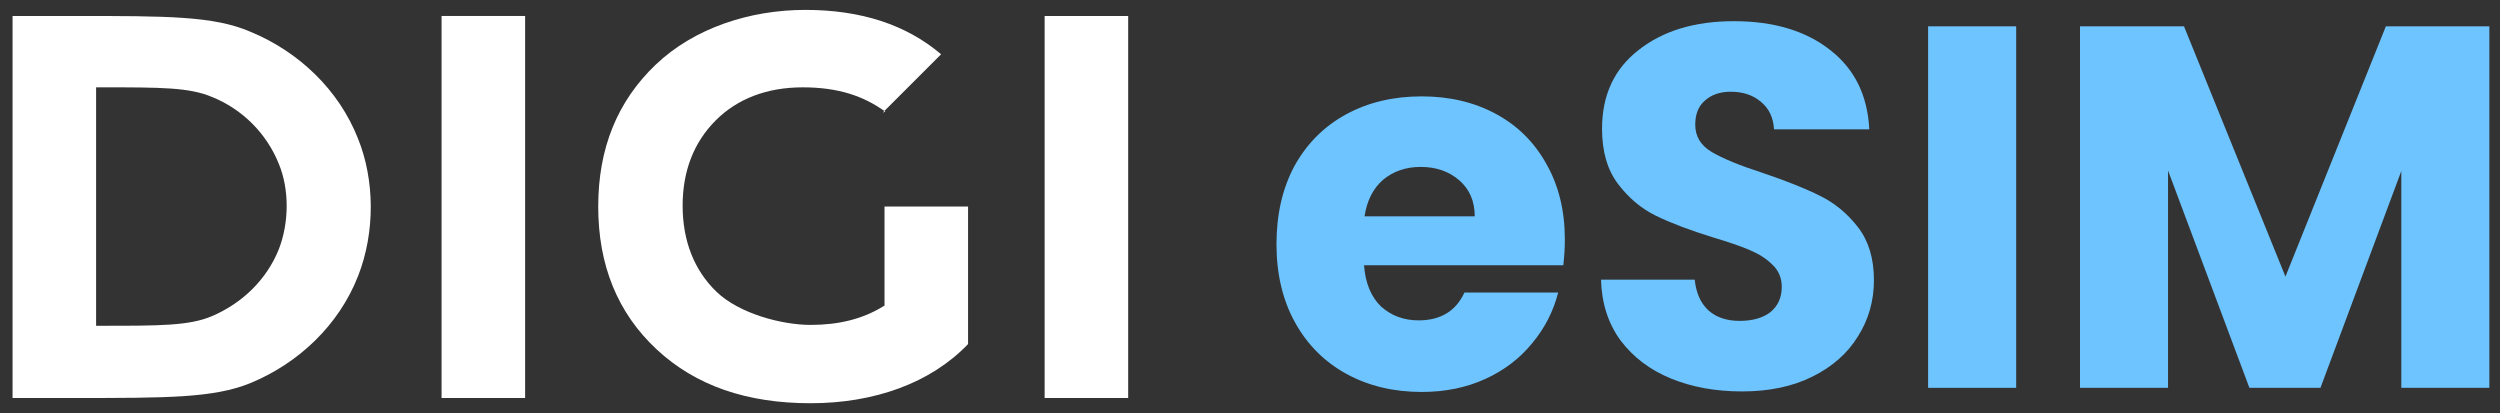 <svg width="236" height="39" viewBox="0 0 236 39" fill="none" xmlns="http://www.w3.org/2000/svg">
<rect x="0" y="0" width="236" height="39" fill="#333333" stroke="none"/>
<g clip-path="url(#clip0_9203_61305)">
<path d="M234.996 2.486V36.611H226.684V16.146L219.052 36.611H212.344L204.663 16.097V36.611H196.351V2.486H206.17L215.746 26.111L225.226 2.486H234.996Z" fill="#6EC4FF"/>
<path d="M190.327 2.486V36.611H182.014V2.486H190.327Z" fill="#6EC4FF"/>
<path d="M164.454 36.951C161.959 36.951 159.723 36.546 157.746 35.736C155.769 34.926 154.181 33.727 152.982 32.139C151.816 30.551 151.2 28.639 151.135 26.403H159.982C160.112 27.666 160.549 28.639 161.295 29.319C162.04 29.967 163.012 30.291 164.211 30.291C165.443 30.291 166.415 30.016 167.128 29.465C167.841 28.882 168.197 28.088 168.197 27.083C168.197 26.241 167.906 25.544 167.322 24.993C166.772 24.442 166.075 23.988 165.232 23.632C164.422 23.275 163.255 22.87 161.732 22.417C159.529 21.736 157.73 21.055 156.336 20.375C154.943 19.694 153.744 18.69 152.739 17.361C151.735 16.032 151.232 14.299 151.232 12.16C151.232 8.984 152.383 6.505 154.684 4.722C156.985 2.907 159.982 2 163.677 2C167.436 2 170.466 2.907 172.767 4.722C175.068 6.505 176.299 9 176.461 12.208H167.468C167.404 11.106 166.998 10.248 166.253 9.632C165.508 8.984 164.552 8.66 163.385 8.66C162.38 8.66 161.57 8.935 160.954 9.486C160.339 10.005 160.031 10.766 160.031 11.771C160.031 12.873 160.549 13.731 161.586 14.347C162.623 14.963 164.244 15.627 166.447 16.34C168.651 17.086 170.434 17.799 171.795 18.479C173.188 19.16 174.387 20.148 175.392 21.444C176.397 22.741 176.899 24.41 176.899 26.451C176.899 28.396 176.397 30.162 175.392 31.75C174.42 33.338 172.994 34.602 171.114 35.541C169.235 36.481 167.015 36.951 164.454 36.951Z" fill="#6EC4FF"/>
<path d="M147.722 22.611C147.722 23.389 147.673 24.199 147.576 25.042H128.764C128.893 26.727 129.428 28.023 130.368 28.931C131.34 29.806 132.523 30.243 133.917 30.243C135.991 30.243 137.433 29.368 138.243 27.618H147.09C146.636 29.401 145.81 31.005 144.611 32.431C143.444 33.857 141.97 34.975 140.187 35.785C138.405 36.595 136.412 37 134.208 37C131.551 37 129.185 36.433 127.111 35.299C125.037 34.165 123.417 32.544 122.25 30.438C121.083 28.331 120.5 25.868 120.5 23.049C120.5 20.23 121.067 17.767 122.201 15.66C123.368 13.554 124.988 11.933 127.062 10.799C129.137 9.665 131.518 9.098 134.208 9.098C136.833 9.098 139.167 9.649 141.208 10.75C143.25 11.852 144.838 13.424 145.972 15.466C147.139 17.507 147.722 19.889 147.722 22.611ZM139.215 20.424C139.215 18.998 138.729 17.864 137.757 17.021C136.785 16.179 135.569 15.757 134.111 15.757C132.718 15.757 131.535 16.162 130.562 16.973C129.623 17.783 129.039 18.933 128.812 20.424H139.215Z" fill="#6EC4FF"/>
</g>
<g clip-path="url(#clip1_9203_61305)">
<path d="M49.571 1.508H41.685V37.571H49.571V1.508Z" fill="white"/>
<path d="M106.5 1.508H98.614V37.571H106.5V1.508Z" fill="white"/>
<path d="M33.799 13.091C31.991 8.49 28.213 4.876 23.612 2.986C20.162 1.508 15.808 1.508 7.018 1.508H1.186V37.571H7.018C15.808 37.571 20.162 37.571 23.612 36.174C28.213 34.285 31.991 30.671 33.799 26.07C35.442 21.881 35.359 16.952 33.799 13.091ZM26.323 23.524C25.173 26.399 22.873 28.617 19.998 29.849C17.862 30.753 15.069 30.753 9.647 30.753H9.072V8.244H9.647C15.151 8.244 17.862 8.244 19.998 9.148C22.873 10.298 25.173 12.598 26.323 15.473C27.309 17.855 27.309 20.977 26.323 23.524Z" fill="white"/>
<path d="M83.334 10.627L88.838 5.123C85.552 2.33 81.281 0.934 76.023 0.934C70.766 0.934 65.508 2.659 61.894 6.109C58.279 9.559 56.472 13.995 56.472 19.499C56.472 25.003 58.279 29.521 61.976 32.971C65.672 36.422 70.519 38.065 76.516 38.065C82.513 38.065 87.852 36.175 91.385 32.479V19.499H83.499V28.864C83.499 28.864 83.416 28.864 83.334 28.946C81.445 30.096 79.227 30.671 76.516 30.671C73.805 30.671 69.78 29.603 67.644 27.55C65.508 25.496 64.44 22.703 64.44 19.417C64.44 16.131 65.508 13.42 67.562 11.366C69.615 9.313 72.409 8.245 75.777 8.245C79.145 8.245 81.527 9.066 83.581 10.545L83.334 10.627Z" fill="white"/>
</g>
<defs>
<clipPath id="clip0_9203_61305">
<rect width="115" height="35" fill="white" transform="translate(120.5 2)"/>
</clipPath>
<clipPath id="clip1_9203_61305">
<rect width="106" height="39" fill="white" transform="translate(0.5)"/>
</clipPath>
</defs>
</svg>
